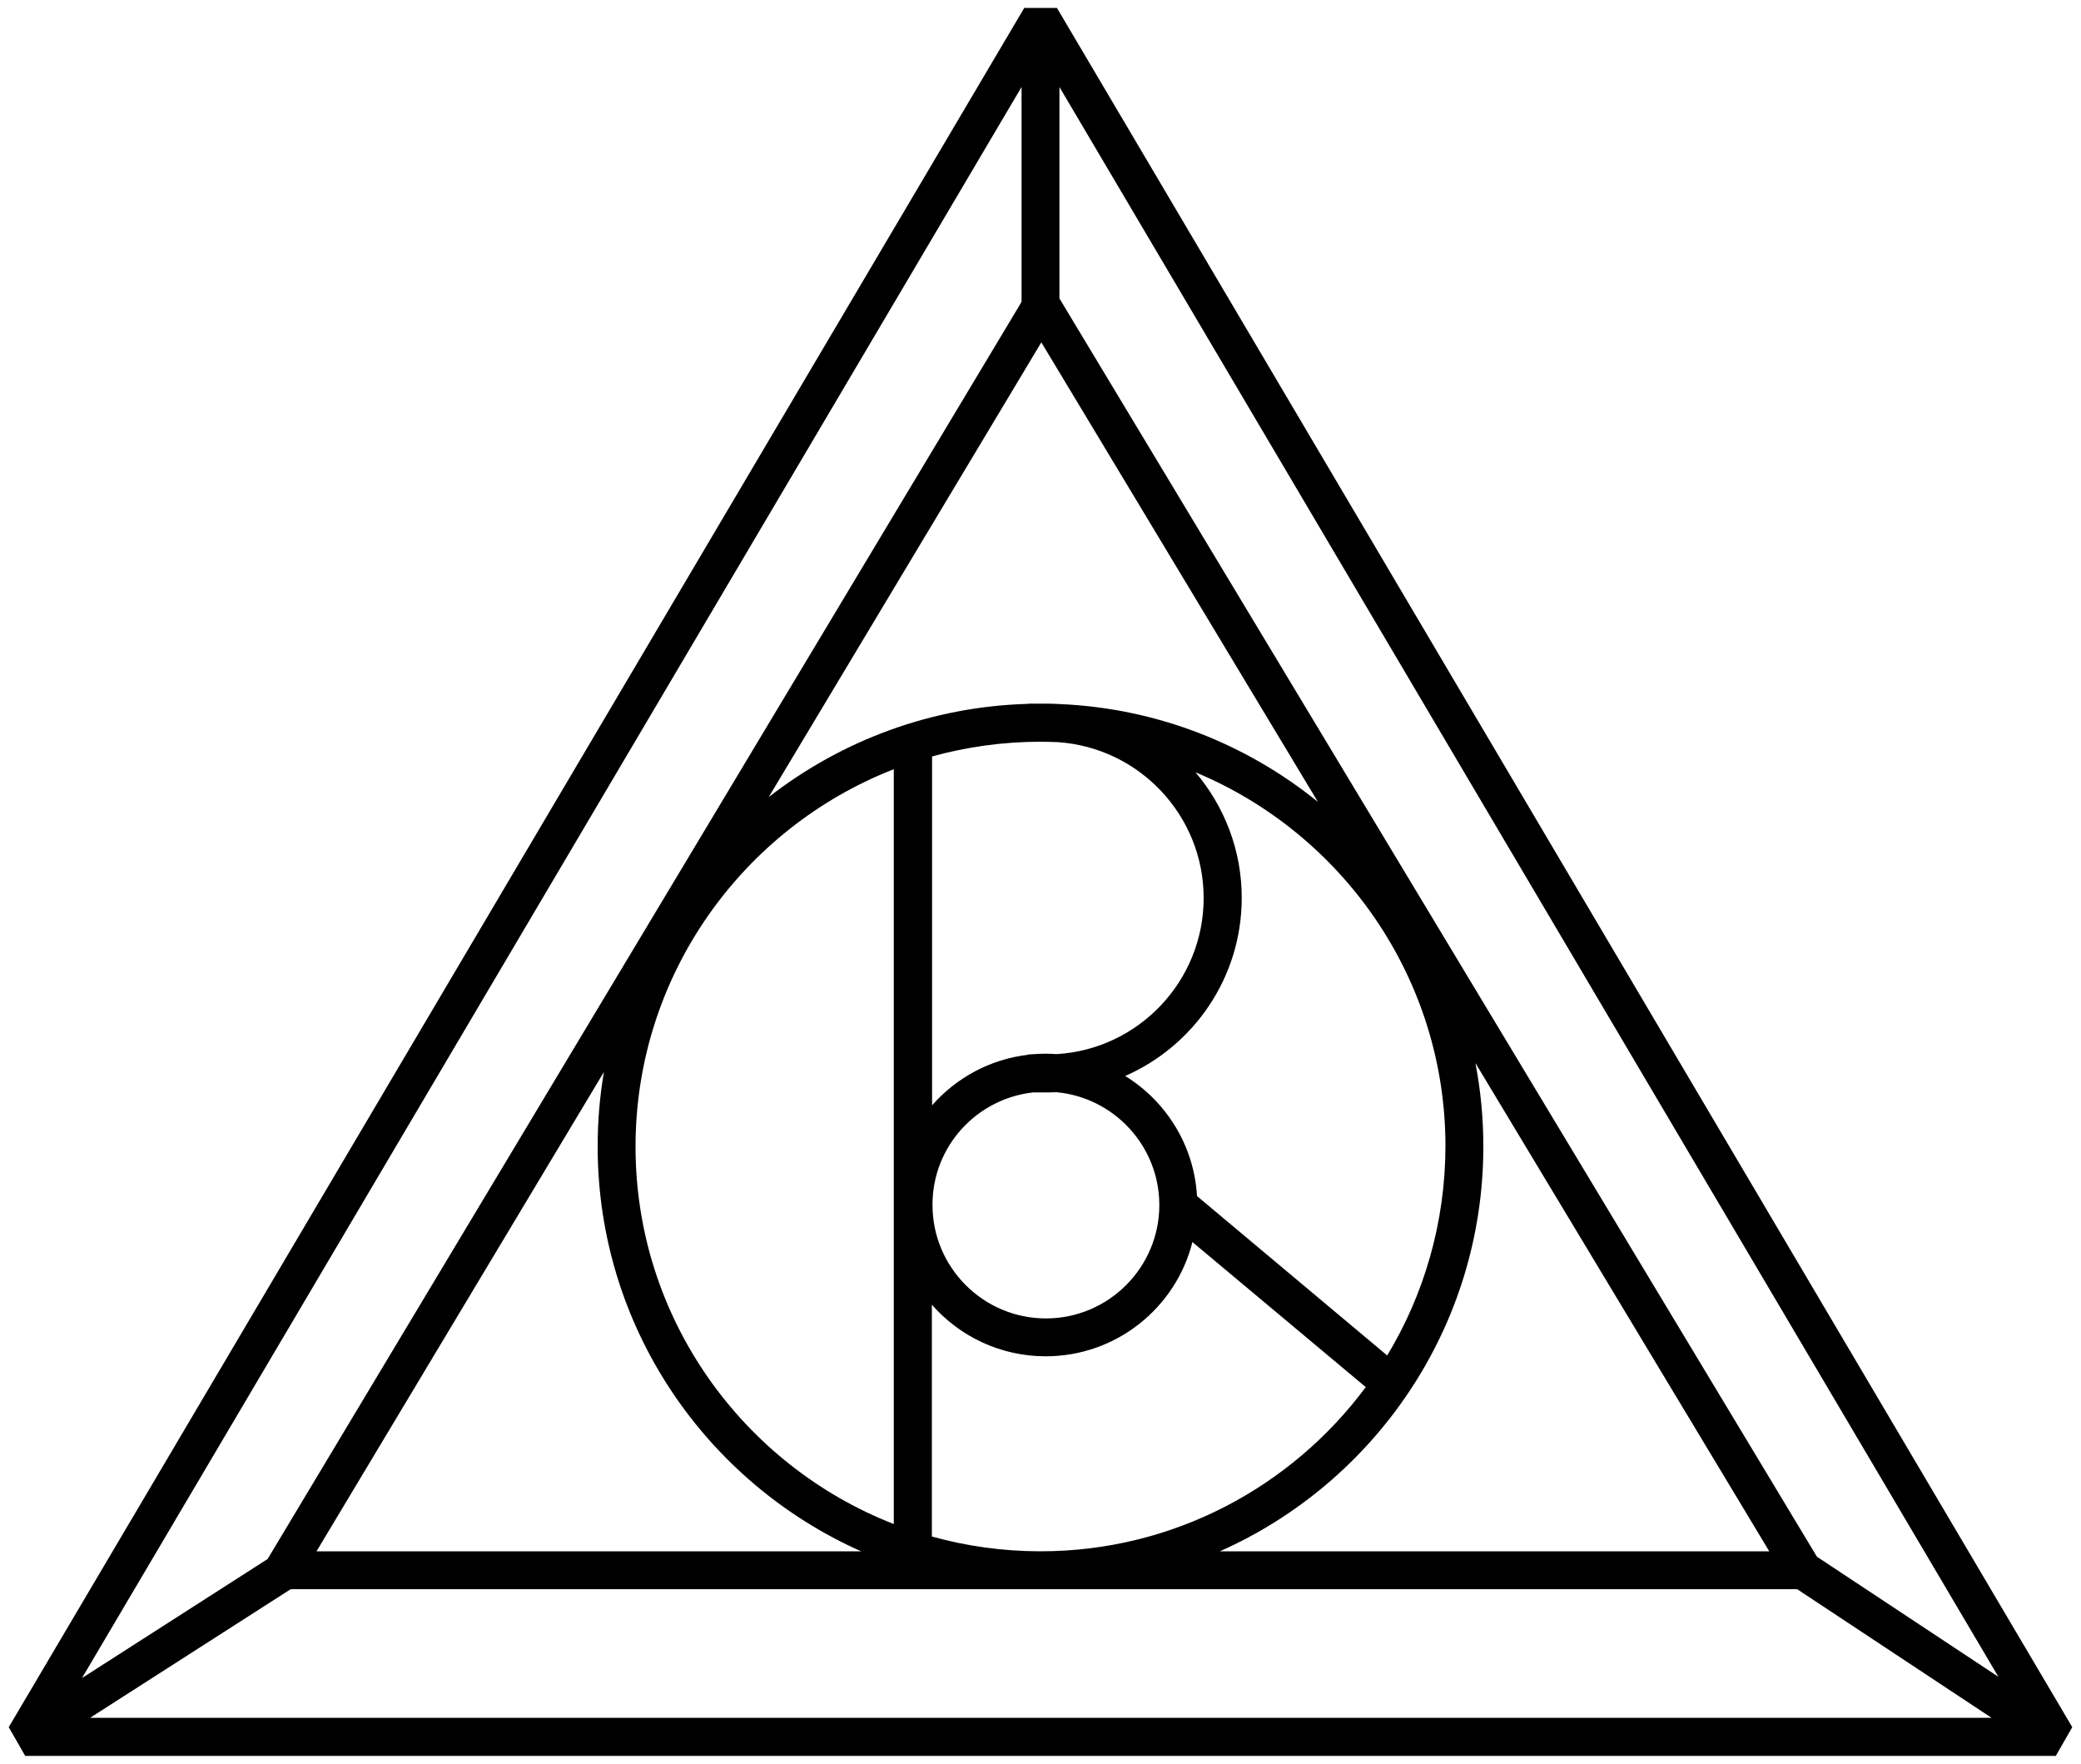 <?xml version="1.0" encoding="utf-8"?>
<!-- Generator: Adobe Illustrator 26.3.1, SVG Export Plug-In . SVG Version: 6.00 Build 0)  -->
<svg version="1.1" id="Layer_1" xmlns="http://www.w3.org/2000/svg" xmlns:xlink="http://www.w3.org/1999/xlink" x="0px" y="0px"
	 viewBox="0 0 1000 847.5" style="enable-background:new 0 0 1000 847.5;" xml:space="preserve">
<path d="M995.8,829.9L507.9,3.8h-15.7L4.2,829.9l7.9,13.8h972.5l0.1,0.1l0-0.1h3.2L995.8,829.9z M666.6,651.3l-91.4-76.6
	c-1.4-24.4-14.9-45.6-34.5-57.7c32.9-14.4,56-47.3,56-85.6c0-23-8.4-44-22.2-60.3c70.4,29.3,120.1,98.8,120.1,179.7
	C694.5,587.6,684.3,622,666.6,651.3z M429.5,369.6v362.7c-72.5-28.3-124.1-98.9-124.1-181.3C305.4,468.5,357,397.9,429.5,369.6z
	 M447.8,363.5c16.6-4.6,34.1-7.1,52.2-7.1c2.8,0,5.5,0.1,8.3,0.2c39.1,2.6,70.1,35.2,70.1,74.9c0,39.9-31.3,72.7-70.7,75
	c-1.7-0.1-3.4-0.2-5.1-0.2c-2.4,0-4.7,0.1-7,0.3h-1.4v0.2c-18.4,2.1-34.7,11.1-46.3,24.3V363.5z M496.5,524.9h6.8
	c1.4,0,2.8,0,4.3-0.1c27.7,2.5,49.5,25.9,49.5,54.2c0,30-24.4,54.5-54.5,54.5c-30,0-54.5-24.4-54.5-54.5
	C448,551,469.2,527.9,496.5,524.9z M509.2,338.3c-2-0.1-4-0.2-6-0.2h-9.1v0.1c-46.9,1.3-90,17.8-124.7,44.8l131-218.5l132.9,220.8
	C599.1,357.6,556.1,340.3,509.2,338.3z M490.9,145l-1,1.7l-0.1,0.1l0,0.1L128.6,749.1l-89.2,57.2L490.9,41.8L490.9,145z
	 M290.2,515.1c-2,11.7-3,23.6-3,35.8c0,86.7,52.1,161.4,126.6,194.5H152.1L290.2,515.1z M447.8,738.3V626.9
	c13.3,15.2,32.9,24.8,54.7,24.8c34,0,62.6-23.4,70.5-54.9l83.3,69.7c-35.5,47.8-92.3,78.9-156.3,78.9
	C481.9,745.4,464.4,742.9,447.8,738.3z M712.8,550.9c0-13.7-1.3-27.1-3.8-40.1l141.2,234.6h-264
	C660.7,712.3,712.8,637.6,712.8,550.9z M509.1,143.4l0-101.6l451.2,763.9l-87.2-57.7L509.1,143.4z M43.3,825.4l96.4-61.8h723.9
	l93.4,61.8H43.3z"/>
</svg>
